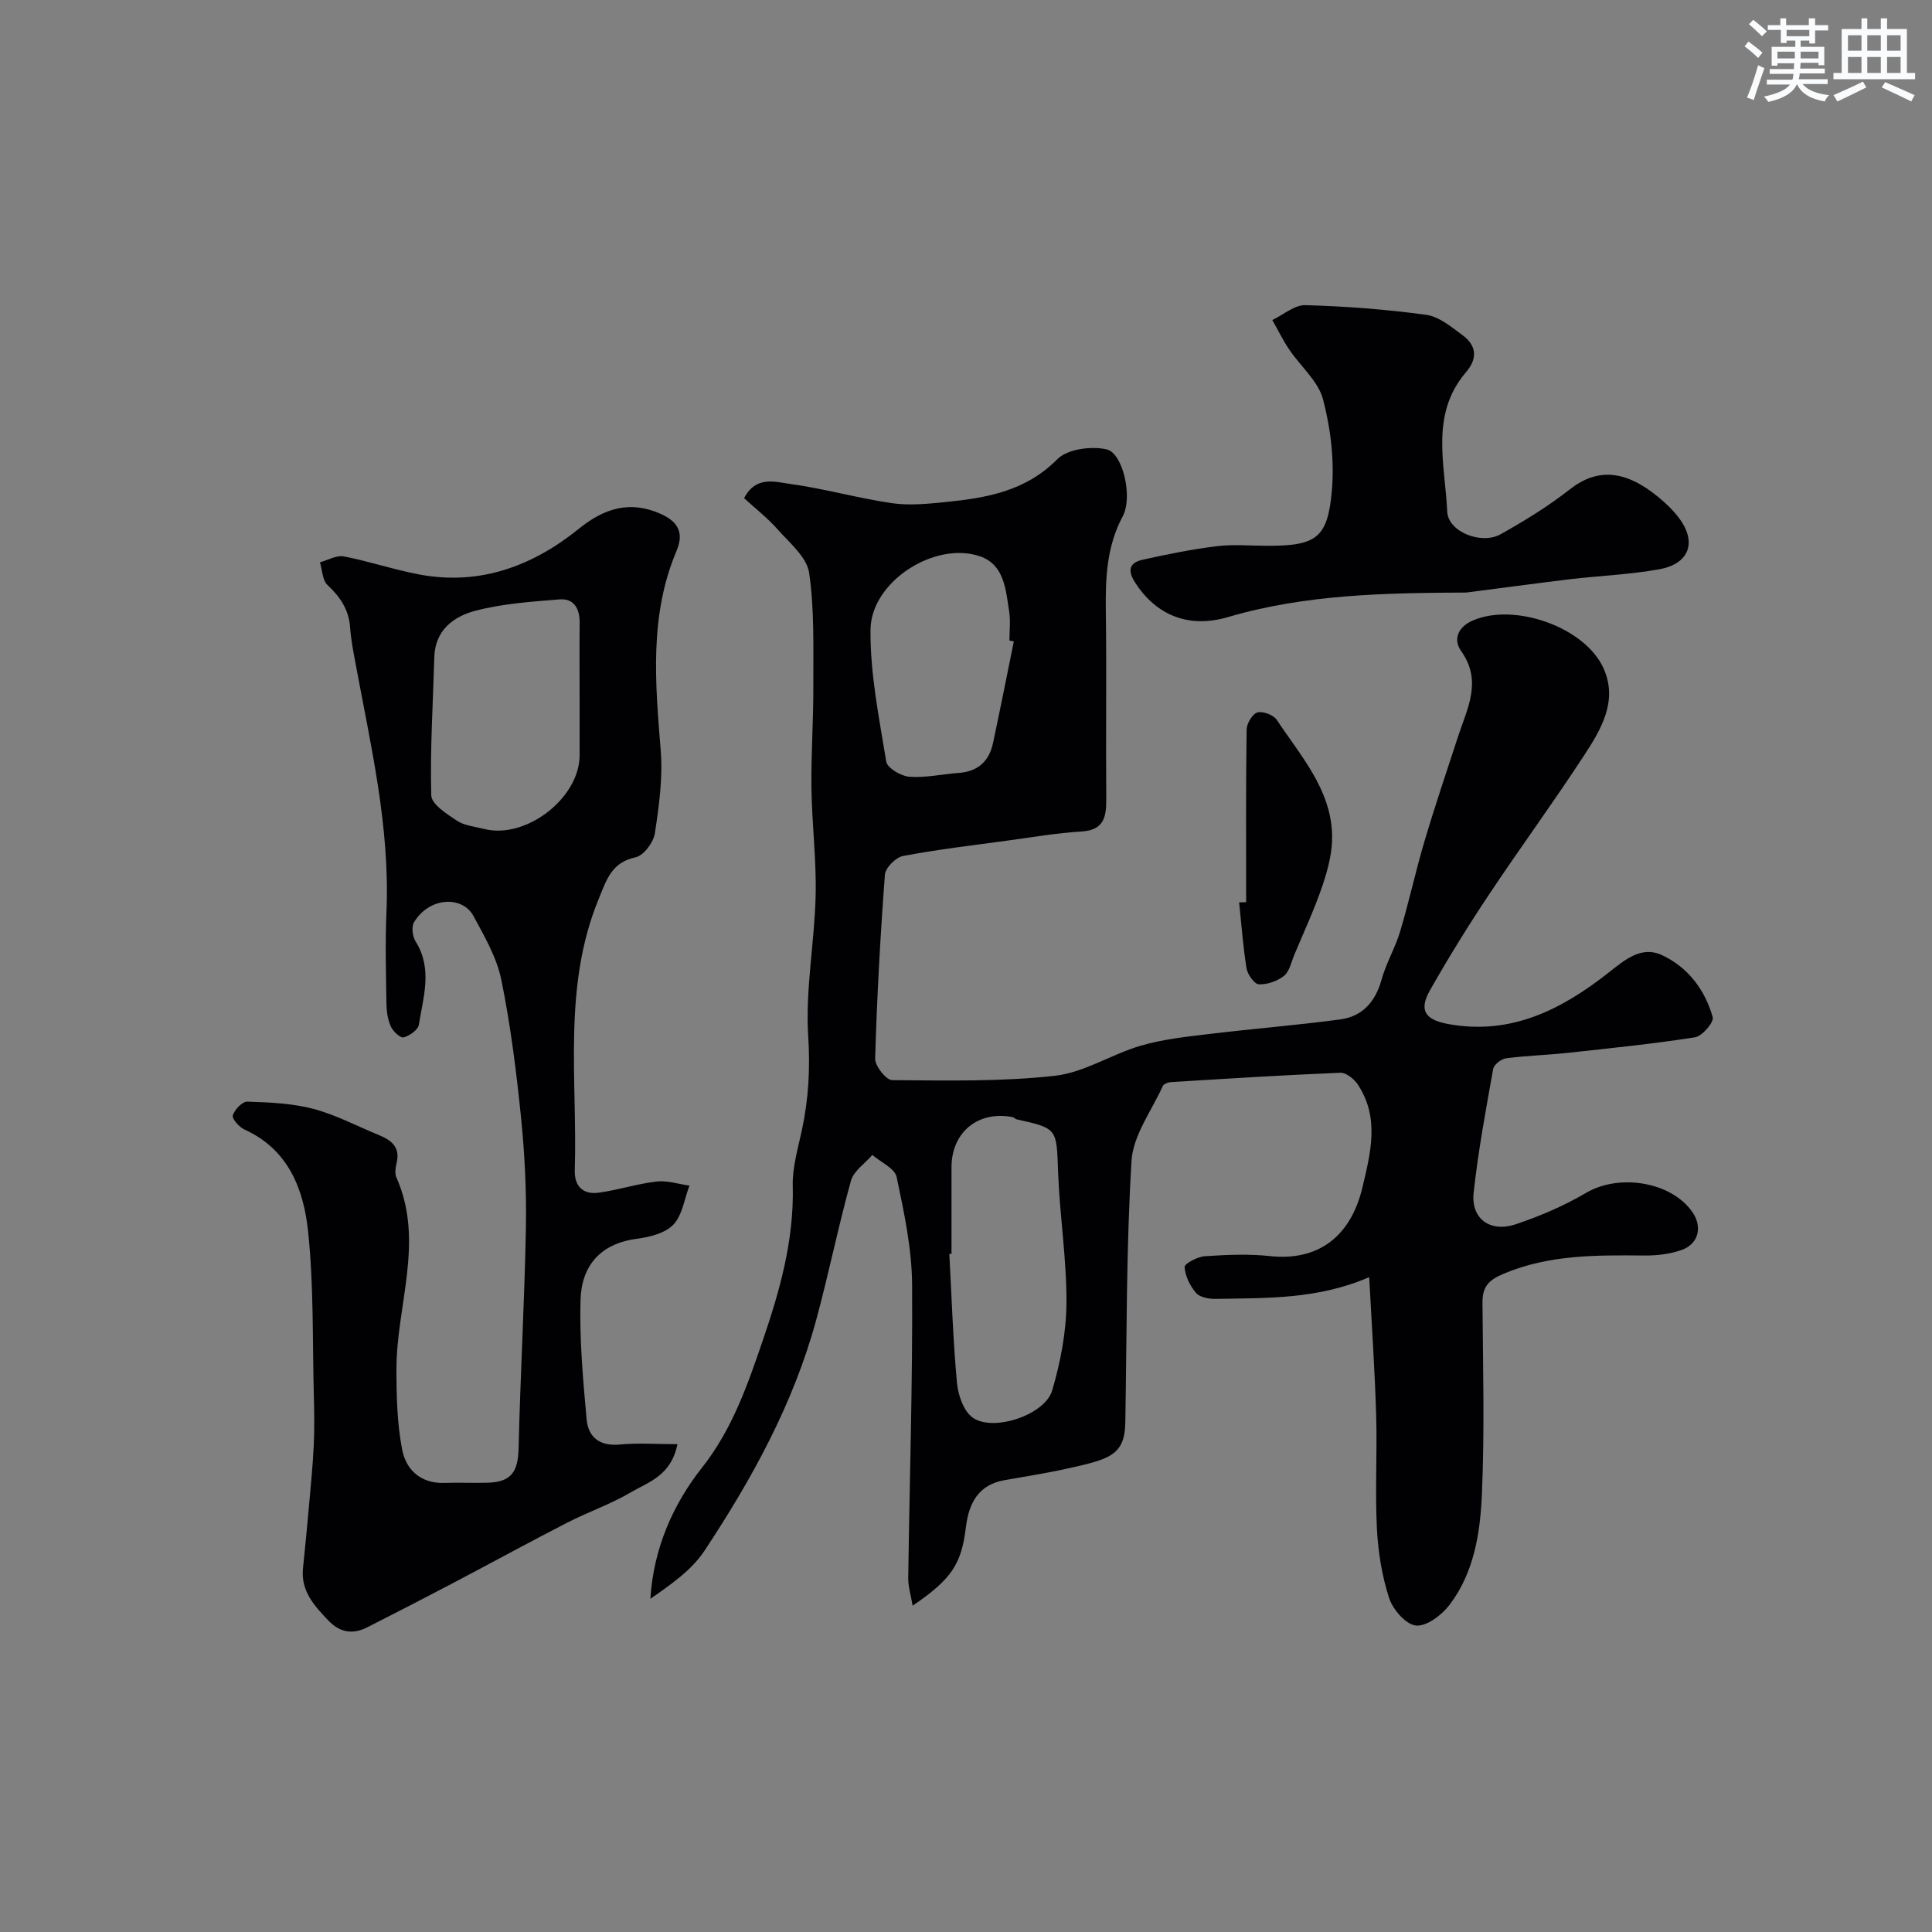 <svg enable-background="new 0 0 400 400" viewBox="0 0 400 400" xmlns="http://www.w3.org/2000/svg"><rect x="0" y="0" width="400" height="400" fill="#808080" stroke="none"/><g fill="#010103"><path d="m188.95 332.44c-.36-2.18-.93-3.94-.91-5.7.27-20.26.93-40.53.8-60.79-.05-7.44-1.66-14.93-3.2-22.26-.38-1.8-3.29-3.06-5.03-4.57-1.52 1.77-3.87 3.31-4.43 5.35-2.65 9.54-4.6 19.27-7.2 28.83-4.72 17.35-13.31 32.94-23.15 47.8-2.68 4.04-6.99 7-11.18 9.92.65-10.46 4.71-19.58 10.67-27.13 6.32-8.01 9.42-17.08 12.57-26.26 3.55-10.36 6.53-20.89 6.24-32.11-.1-3.84 1.08-7.74 1.9-11.57 1.37-6.42 1.73-12.7 1.3-19.39-.61-9.62 1.3-19.37 1.54-29.08.18-7.42-.77-14.86-.87-22.29-.09-7 .42-14.01.39-21.01-.03-7.88.26-15.85-.87-23.59-.48-3.26-4.05-6.19-6.53-9-2.08-2.35-4.6-4.31-6.93-6.45 2.44-4.7 6.42-3.37 9.43-2.96 7.09.96 14.04 2.95 21.12 3.99 3.62.53 7.42.15 11.1-.22 8.49-.85 16.61-2.22 23.2-8.88 2.09-2.11 7.04-2.76 10.21-2.03 3.37.78 5.45 9.87 3.34 13.83-3.35 6.27-3.6 12.82-3.51 19.63.17 12.99-.02 25.99.09 38.99.03 3.8-.58 6.4-5.2 6.67-5.04.3-10.05 1.17-15.06 1.85-7.28.99-14.6 1.85-21.81 3.21-1.5.28-3.65 2.44-3.76 3.87-.95 12.67-1.65 25.38-2.02 38.08-.04 1.52 2.27 4.45 3.51 4.46 11.24.08 22.56.34 33.7-.9 6.1-.68 11.78-4.49 17.84-6.25 4.66-1.35 9.59-1.86 14.44-2.44 8.92-1.08 17.9-1.78 26.8-2.98 4.61-.62 7.29-3.66 8.56-8.25.95-3.43 2.84-6.59 3.86-10.01 1.85-6.2 3.21-12.55 5.06-18.75 2.15-7.25 4.59-14.42 6.93-21.61 1.89-5.81 5.06-11.4.62-17.65-1.63-2.3-.81-4.93 2.44-6.33 8.63-3.74 23.38 1.4 27.13 10.1 2.88 6.66-.62 12.5-4.09 17.81-6.41 9.83-13.37 19.3-19.87 29.08-4.24 6.37-8.27 12.9-12.05 19.56-2.37 4.18-1.02 6.13 3.8 7.01 13.01 2.37 23.52-3.04 33.25-10.71 3.29-2.6 6.71-5.52 10.91-3.59 5.39 2.48 8.98 7.18 10.57 12.89.29 1.02-2.18 3.92-3.65 4.15-8.74 1.37-17.55 2.26-26.35 3.22-4.25.46-8.54.57-12.78 1.13-1 .13-2.52 1.31-2.68 2.21-1.52 8.51-3.1 17.03-4.04 25.62-.58 5.38 3.4 8.31 8.74 6.52 5.02-1.68 9.99-3.81 14.54-6.49 6.79-4.01 17.59-2.36 22 3.96 2.13 3.04 1.32 6.62-2.21 7.86-2.41.85-5.13 1.18-7.71 1.15-9.89-.08-19.68-.21-29.14 3.77-3.19 1.34-4.41 2.73-4.39 6.02.1 13.16.45 26.34-.11 39.48-.34 8.08-1.6 16.37-6.74 23.1-1.6 2.09-4.74 4.46-6.92 4.24-2.09-.21-4.79-3.32-5.56-5.7-1.49-4.6-2.28-9.55-2.53-14.4-.39-7.81.08-15.66-.15-23.49-.28-9.34-.92-18.67-1.44-28.54-10.67 4.63-21.26 4.31-31.77 4.5-1.39.03-3.29-.31-4.08-1.23-1.26-1.45-2.25-3.5-2.37-5.37-.05-.68 2.65-2.13 4.17-2.23 4.48-.3 9.03-.51 13.48-.03 10.03 1.08 16.75-4.05 19.17-14.23 1.72-7.24 3.57-14.44-.96-21.29-.76-1.15-2.42-2.49-3.62-2.44-11.7.48-23.4 1.22-35.09 1.94-.59.04-1.47.38-1.67.82-2.32 5.13-6.15 10.2-6.47 15.48-1.1 18.05-.97 36.17-1.29 54.27-.12 6.68-3.35 7.5-11.54 9.34-4.45 1-8.96 1.71-13.46 2.5-5.43.95-7.38 4.78-7.99 9.65-.92 7.68-2.9 10.81-11.04 16.34zm8.05-72.85c-.15.01-.3.02-.45.02.48 8.9.76 17.81 1.58 26.68.23 2.54 1.37 5.86 3.25 7.21 4.23 3.03 14.97-.55 16.46-5.61 1.72-5.86 2.93-12.1 2.96-18.18.05-8.99-1.4-17.98-1.73-26.99-.33-9.08-.07-9.09-8.58-10.97-.31-.07-.55-.42-.86-.47-7.14-1.36-12.62 3.13-12.63 10.37-.01 5.98 0 11.96 0 17.94zm12.9-126.79c-.3-.06-.6-.12-.91-.18 0-1.99.25-4.03-.05-5.98-.69-4.49-.99-9.73-6.04-11.46-9.35-3.21-22.57 5.23-22.67 15.18-.09 9.11 1.78 18.27 3.26 27.33.22 1.32 3.05 3 4.78 3.13 3.37.25 6.8-.55 10.22-.79 3.98-.29 6.31-2.43 7.11-6.22 1.49-6.99 2.88-14 4.3-21.01z"/><path d="m140.26 299c-1.34 6.6-6.07 7.85-9.66 9.97-4.19 2.48-8.89 4.08-13.24 6.32-7.94 4.08-15.77 8.37-23.67 12.52-5.88 3.09-11.78 6.13-17.7 9.13-2.96 1.5-5.63 1.06-7.97-1.39-2.92-3.06-5.77-6.11-5.29-10.83.45-4.41.88-8.83 1.27-13.25.36-4.09.77-8.17.96-12.27.16-3.34.11-6.7.02-10.05-.3-11.43 0-22.92-1.2-34.26-.92-8.68-4.07-16.92-13.16-21.03-1.1-.5-2.63-2.24-2.42-2.93.37-1.2 1.97-2.89 3.01-2.85 4.58.16 9.28.34 13.67 1.5 4.67 1.23 9.05 3.58 13.56 5.42 2.62 1.07 4.48 2.53 3.67 5.81-.23.94-.4 2.13-.04 2.96 5.88 13.25.01 26.46.01 39.68 0 5.58.13 11.27 1.19 16.72.81 4.15 3.87 7.03 8.76 6.85 3-.11 6 .06 9-.04 4.83-.16 6.22-2.24 6.34-7.15.36-15.18 1.23-30.35 1.51-45.53.14-7.59-.23-15.23-.99-22.78-.97-9.59-2.17-19.2-4.09-28.63-.94-4.62-3.48-9.01-5.78-13.25-2.28-4.22-9.13-3.97-12.3 1.3-.57.94-.32 2.94.32 3.97 3.57 5.66 1.59 11.5.68 17.24-.17 1.07-1.92 2.3-3.15 2.63-.67.18-2.18-1.23-2.64-2.23-.65-1.42-.9-3.13-.92-4.72-.1-6.33-.27-12.67 0-18.99.77-17.59-3.27-34.56-6.43-51.64-.45-2.41-.92-4.83-1.09-7.27-.26-3.68-2.03-6.33-4.68-8.8-1.06-.99-1.08-3.11-1.57-4.71 1.65-.44 3.42-1.51 4.93-1.22 5.26 1.01 10.38 2.75 15.64 3.74 12.55 2.35 23.49-1.75 33.08-9.5 5.23-4.23 10.52-5.84 16.75-3.11 3.34 1.46 5.17 3.61 3.44 7.7-5.67 13.37-4.42 27.3-3.29 41.3.46 5.68-.34 11.53-1.21 17.21-.29 1.88-2.34 4.62-4 4.96-4.99 1.04-6.01 4.7-7.6 8.55-7.55 18.26-4.4 37.42-4.98 56.26-.1 3.35 1.78 5.06 4.97 4.62 4.02-.55 7.94-1.84 11.97-2.31 2.21-.25 4.53.53 6.8.85-1.05 2.75-1.46 6.11-3.33 8.08-1.7 1.79-4.92 2.58-7.58 2.93-7.59 1-11.44 5.65-11.64 12.67-.23 8.22.52 16.49 1.26 24.69.33 3.73 2.72 5.63 6.89 5.23 3.82-.36 7.7-.07 11.92-.07zm-20.26-155.56c0-4.82-.04-9.64.01-14.45.03-2.92-1.12-5.14-4.19-4.89-5.84.47-11.78.88-17.4 2.35-4.45 1.17-8.34 3.99-8.5 9.58-.27 9.56-.89 19.12-.63 28.66.05 1.82 3.23 3.85 5.33 5.24 1.54 1.02 3.66 1.19 5.54 1.68 8.64 2.25 19.81-6.32 19.84-15.2.01-4.33 0-8.65 0-12.97z"/><path d="m303.58 122.68c-16.65.08-33.22.34-49.34 5.08-8.34 2.45-14.98-.54-19.24-7.17-1.72-2.69-1.02-4.14 1.64-4.72 5.06-1.12 10.17-2.16 15.31-2.79 3.45-.42 6.99-.08 10.48-.08 9.98 0 12.44-1.5 13.31-11.32.56-6.25-.22-12.88-1.81-18.97-.99-3.8-4.67-6.86-7.01-10.34-1.31-1.94-2.34-4.07-3.5-6.11 2.28-1.08 4.59-3.14 6.84-3.08 8.36.23 16.74.87 25.02 2 2.67.36 5.22 2.52 7.54 4.23 2.87 2.12 3.16 4.79.71 7.64-7.5 8.74-4.34 19.09-3.9 28.87.19 4.2 7.07 6.92 11.06 4.69 4.96-2.78 9.86-5.79 14.32-9.29 5.6-4.39 11.4-4.16 18.45 1.69 1.53 1.27 3 2.69 4.18 4.27 3.73 4.97 2.13 9.47-4.14 10.59-6.1 1.09-12.35 1.33-18.52 2.06-7.14.86-14.27 1.84-21.4 2.75z"/><path d="m258 186.78c0-11.91-.07-23.81.1-35.72.02-1.26 1.2-3.27 2.23-3.55 1.15-.32 3.35.52 4.03 1.55 4.89 7.4 11.18 14.28 11.44 23.77.1 3.46-.84 7.09-1.96 10.42-1.65 4.92-3.87 9.64-5.87 14.44-.63 1.51-.99 3.43-2.12 4.34-1.38 1.11-3.47 1.83-5.22 1.76-.92-.04-2.33-2.02-2.54-3.28-.74-4.52-1.06-9.11-1.54-13.68.49-.02.97-.03 1.45-.05z"/></g><path d="m361.2 9.6.8-1c.9.7 1.9 1.4 2.9 2.3l-.9 1.1c-1-1-2-1.8-2.8-2.4zm.5 10.6c.9-2.1 1.6-4.3 2.3-6.7.4.2.8.4 1.3.6-.7 2.1-1.5 4.3-2.2 6.6zm.4-15.2.9-.9c1 .8 2 1.6 2.8 2.4l-1 1c-.9-.9-1.8-1.7-2.7-2.5zm12.5-1.2h1.2v1.4h2.7v1.1h-2.7v2.7h-1.2v-.6h-1.8v1.3h4.9v3.8h-1.2v-.5h-3.7c0 .4-.1.9-.1 1.2h5.1v1h-5.2c0 .5-.1.9-.2 1.2h6v1h-5.2c1.1 1.3 2.9 2 5.5 2.3-.4.4-.7.8-.9 1.3-2.9-.5-4.8-1.6-5.7-3.5h-.1c-.8 1.7-2.7 2.9-5.9 3.6-.2-.4-.6-.8-.9-1.1 2.8-.6 4.6-1.4 5.4-2.5h-4.8v-1h5.3c.1-.3.2-.7.2-1.2h-4.9v-1h5c0-.4 0-.8.1-1.2h-3.5v.5h-1.2v-3.9h4.9v-1.3h-1.8v.5h-1.2v-2.7h-2.7v-1h2.6v-1.4h1.2v1.4h4.7v-1.4zm-6.6 8.3h3.6c0-.4 0-.9 0-1.4h-3.6zm1.9-4.6h4.7v-1.3h-4.7zm6.6 3.2h-3.7v1.4h3.7z" fill="#fafbfc"/><path d="m385.3 3.8h1.3v2.2h2.8v-2.2h1.3v2.2h4.1v9.1h1.7v1.3h-16.9v-1.3h1.7v-9.1h4.1v-2.2zm.4 13.1.7 1.2c-1.8.9-3.8 1.9-6 2.9-.2-.4-.5-.8-.8-1.3 2.3-1 4.3-1.9 6.1-2.8zm-3.1-6.4h2.8v-3.2h-2.8zm0 4.6h2.8v-3.3h-2.8zm4-4.6h2.8v-3.2h-2.8zm0 4.6h2.8v-3.3h-2.8zm3.7 1.9c2.1.9 4.1 1.8 6.1 2.7l-.7 1.3c-2.2-1.1-4.2-2-6.1-2.9zm3.2-9.7h-2.8v3.2h2.8zm-2.8 7.8h2.8v-3.3h-2.8z" fill="#fafbfc"/></svg>